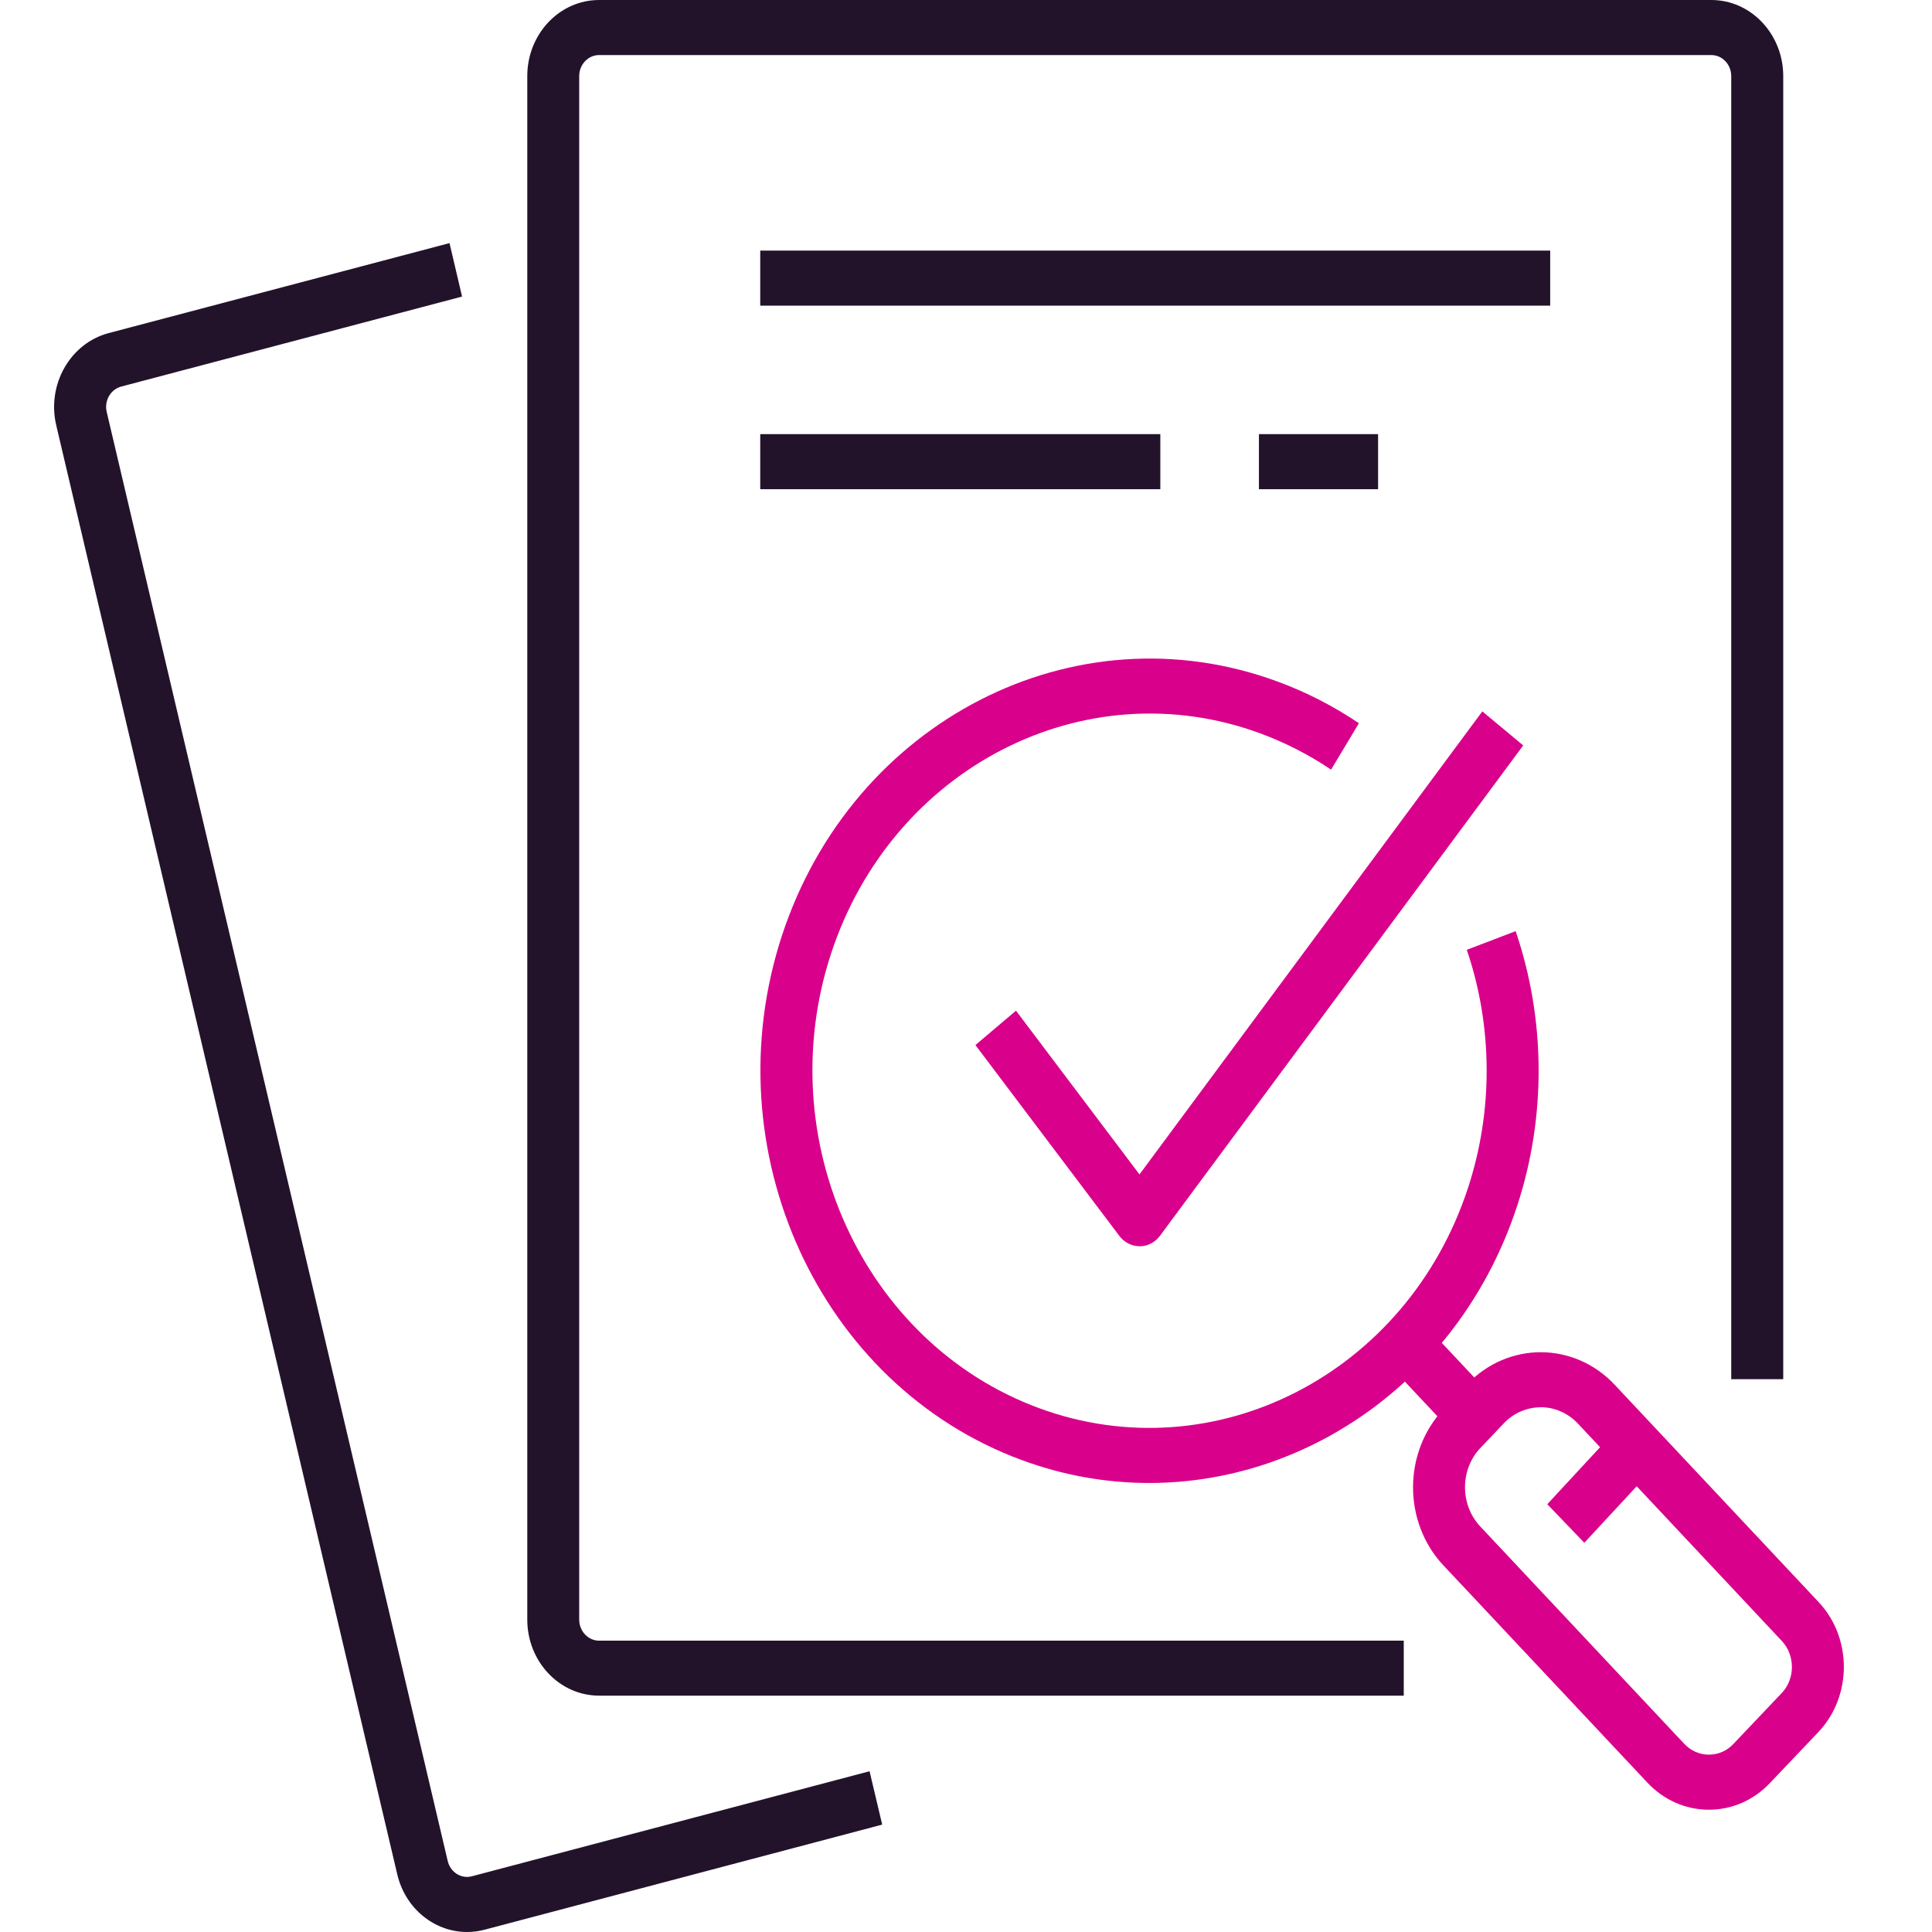 <svg width="24" height="24" viewBox="0 0 24 24" fill="none" xmlns="http://www.w3.org/2000/svg">
<path d="M5.801 24C5.401 24 5.036 23.713 4.935 23.284L0.699 5.285C0.579 4.779 0.871 4.265 1.349 4.138L5.584 3.02L5.74 3.684L1.506 4.802C1.373 4.837 1.292 4.979 1.326 5.119L5.562 23.119C5.595 23.258 5.73 23.343 5.861 23.308L10.802 22.003L10.959 22.666L6.018 23.972C5.946 23.991 5.873 24 5.802 24H5.801Z" fill="#22132B"/>
<path d="M19.257 3.113H9.444V3.797H19.257V3.113Z" fill="#22132B"/>
<path d="M14.414 5.393H9.444V6.077H14.414V5.393Z" fill="#22132B"/>
<path d="M17.119 5.393H15.639V6.077H17.119V5.393Z" fill="#22132B"/>
<path d="M14.276 18.422C13.751 18.422 13.217 18.331 12.694 18.138C10.176 17.211 8.84 14.287 9.714 11.621C10.589 8.954 13.349 7.538 15.866 8.465C16.225 8.596 16.566 8.772 16.881 8.984L16.535 9.561C16.262 9.376 15.966 9.225 15.655 9.11C13.474 8.307 11.083 9.534 10.324 11.845C9.567 14.155 10.725 16.688 12.906 17.492C15.087 18.295 17.478 17.068 18.236 14.757C18.55 13.801 18.545 12.75 18.221 11.799L18.828 11.567C19.202 12.665 19.209 13.878 18.846 14.982C18.153 17.094 16.278 18.422 14.277 18.422H14.276Z" fill="#D9008B"/>
<path d="M17.69 16.447L17.232 16.929L18.254 18.017L18.712 17.535L17.69 16.447Z" fill="#D9008B"/>
<path d="M14.157 15.481C14.059 15.481 13.966 15.434 13.905 15.353L12.117 12.982L12.621 12.555L14.155 14.589L18.414 8.837L18.922 9.26L14.41 15.351C14.35 15.433 14.256 15.482 14.158 15.482H14.156L14.157 15.481Z" fill="#D9008B"/>
<path d="M21.228 22.481H21.225C20.937 22.48 20.667 22.36 20.464 22.144L17.93 19.445C17.426 18.908 17.428 18.037 17.935 17.502L18.225 17.197C18.732 16.663 19.554 16.665 20.058 17.202L22.592 19.902C23.011 20.348 23.009 21.073 22.588 21.517L21.988 22.148C21.785 22.363 21.516 22.481 21.228 22.481ZM19.139 17.482C18.973 17.482 18.807 17.548 18.68 17.682L18.39 17.987C18.136 18.255 18.135 18.692 18.388 18.962L20.922 21.662C21.003 21.748 21.111 21.797 21.227 21.797C21.345 21.797 21.452 21.75 21.533 21.664L22.133 21.032C22.302 20.854 22.302 20.564 22.134 20.384L19.601 17.684C19.474 17.549 19.306 17.481 19.139 17.481V17.482Z" fill="#D9008B"/>
<path d="M17.438 21.064H7.442C6.95 21.064 6.55 20.64 6.55 20.119V0.945C6.55 0.424 6.95 0 7.442 0H21.259C21.751 0 22.152 0.424 22.152 0.945V17.133H21.506V0.945C21.506 0.801 21.395 0.684 21.259 0.684H7.442C7.306 0.684 7.195 0.801 7.195 0.945V20.119C7.195 20.263 7.306 20.381 7.442 20.381H17.438V21.064Z" fill="#22132B"/>
<path d="M20.142 17.691L19.221 18.686L19.681 19.165L20.603 18.17L20.142 17.691Z" fill="#D9008B"/>
</svg>
